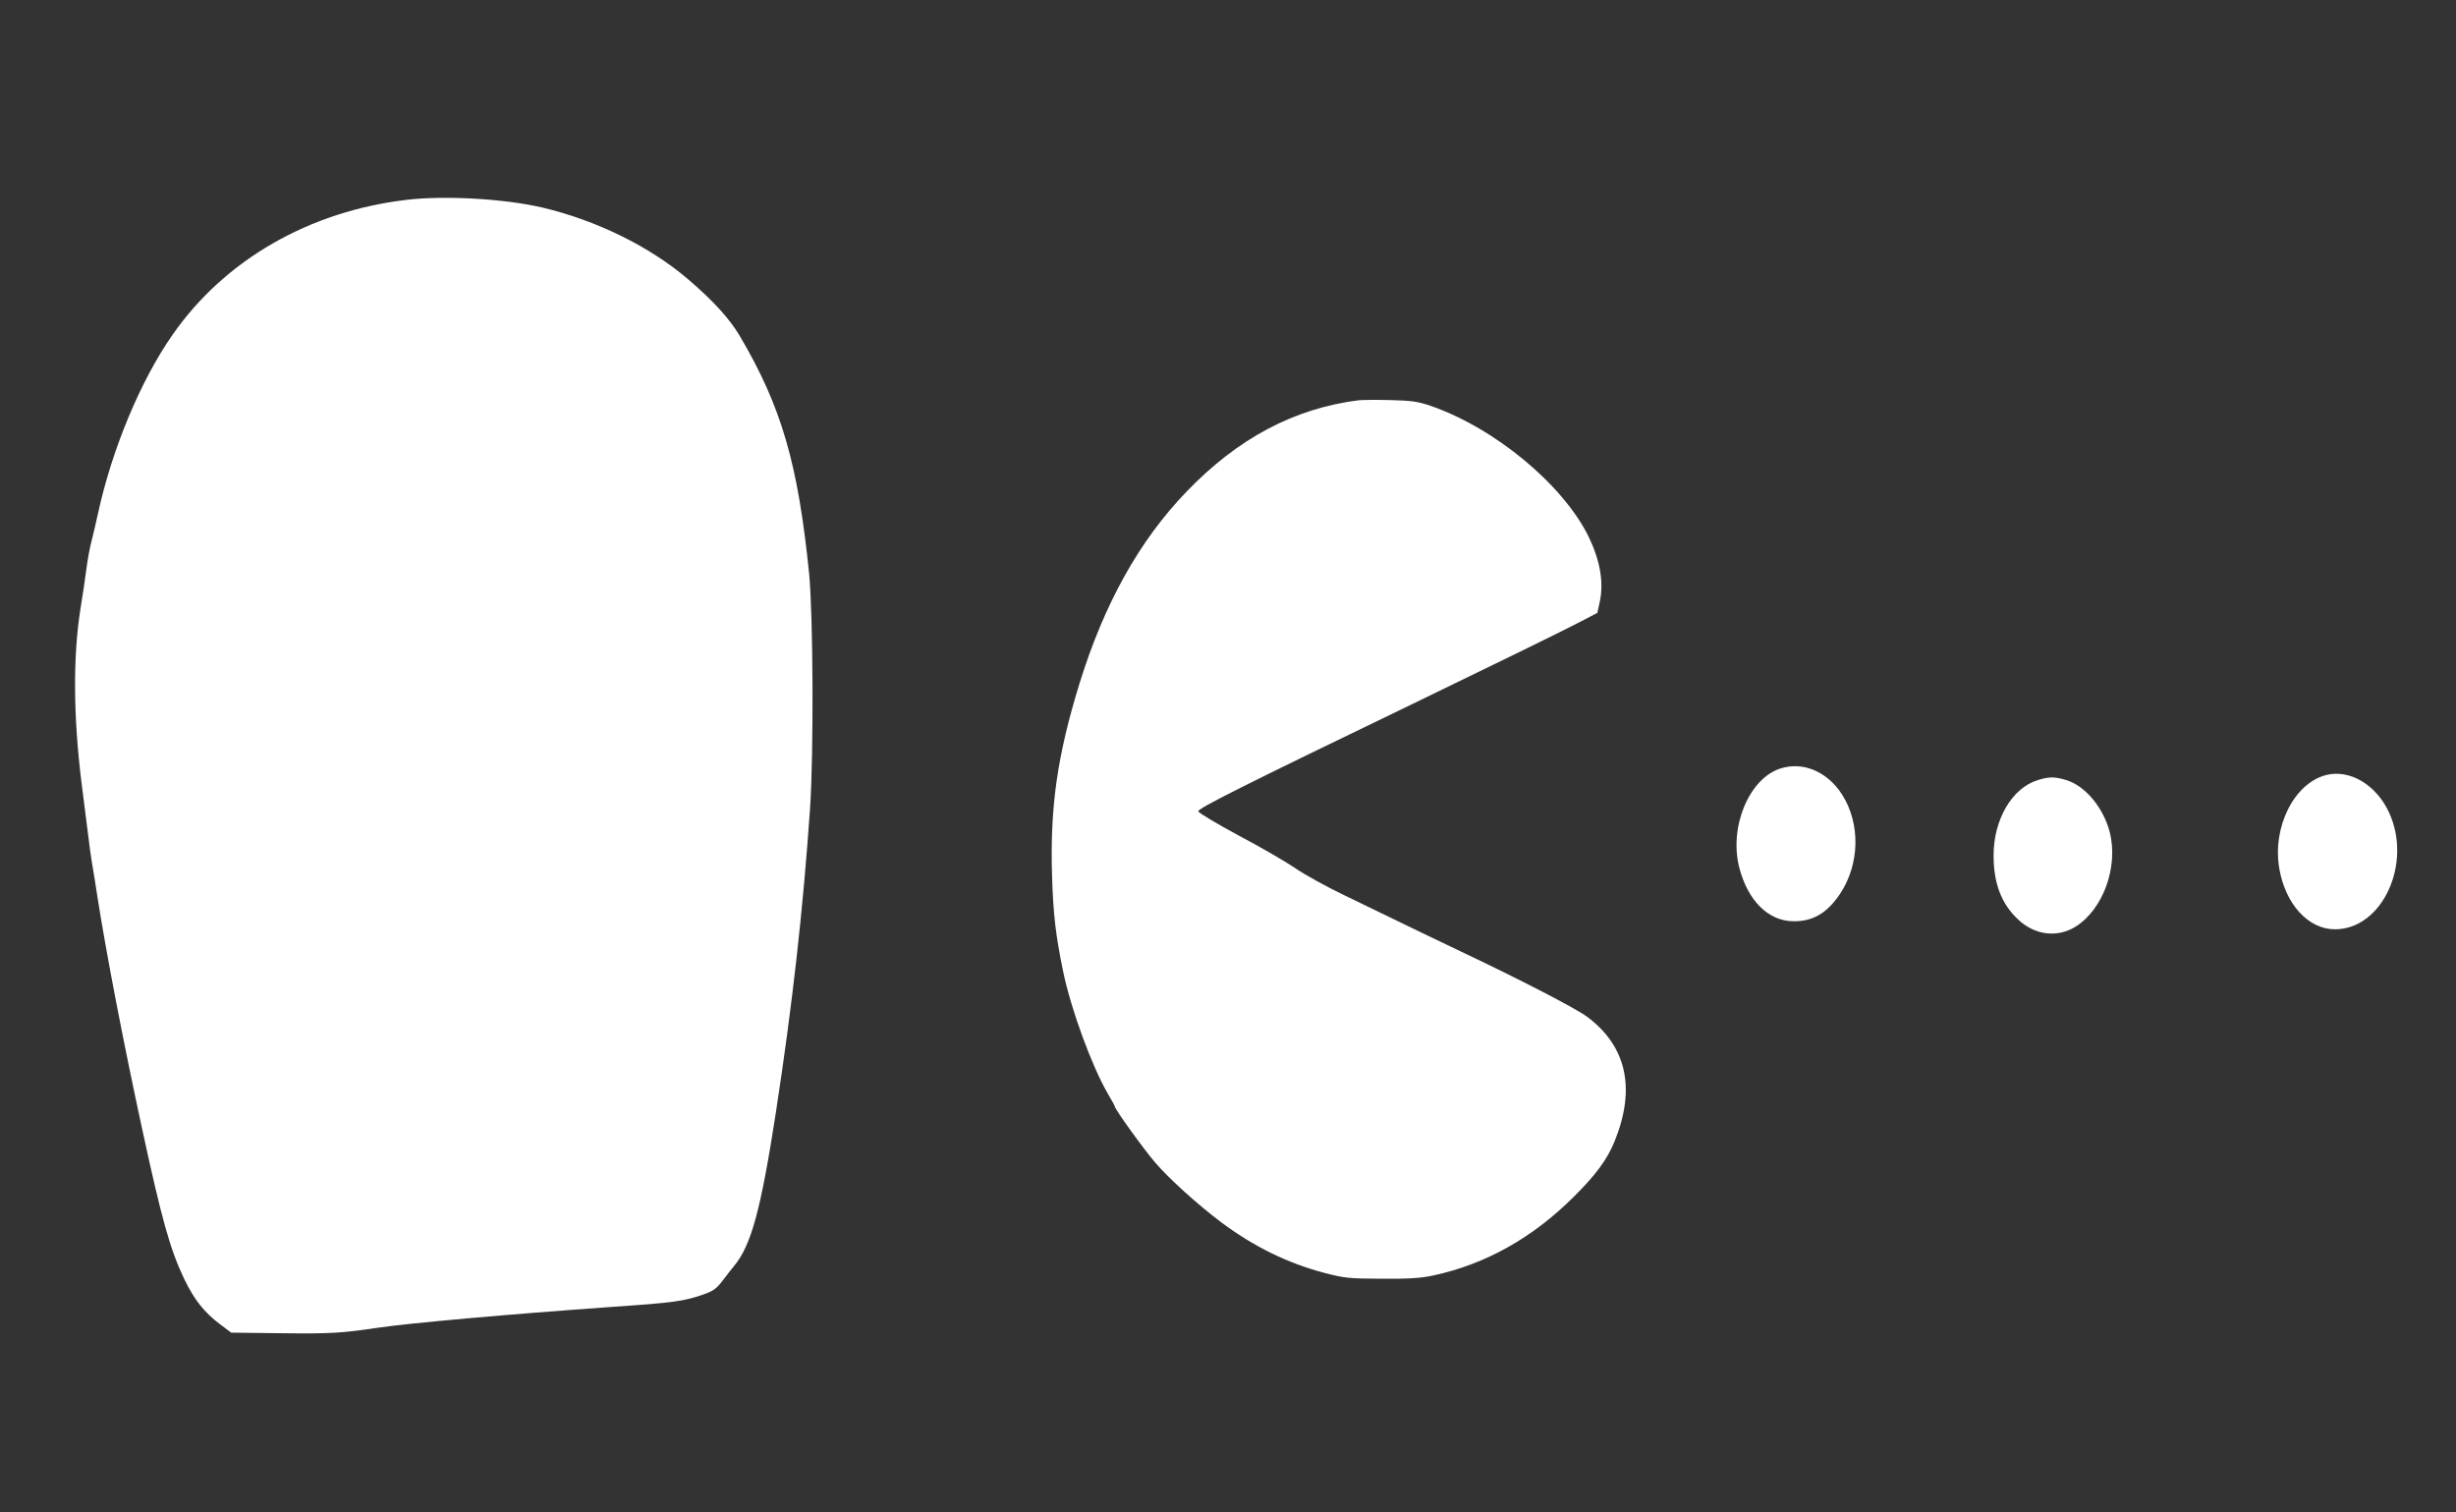 <?xml version="1.0" standalone="no"?>
<!DOCTYPE svg PUBLIC "-//W3C//DTD SVG 20010904//EN"
 "http://www.w3.org/TR/2001/REC-SVG-20010904/DTD/svg10.dtd">
<svg version="1.0" xmlns="http://www.w3.org/2000/svg"
 width="1280pt" height="788pt" viewBox="0 0 1280 788"
 preserveAspectRatio="xMidYMid meet">
<rect x="0" y="0" width="1280" height="788" fill="#333333" stroke="none"/>
<g transform="translate(0,788) scale(0.1,-0.1)"
fill="#ffffff" stroke="none">
<path d="M2123 6839 c-510 -59 -952 -313 -1224 -704 -167 -239 -316 -598 -388
-930 -11 -49 -26 -115 -34 -145 -8 -30 -20 -93 -26 -140 -6 -47 -20 -143 -32
-215 -39 -249 -37 -559 6 -905 9 -69 23 -179 31 -245 8 -66 18 -142 23 -170 5
-27 18 -108 29 -180 45 -288 133 -747 231 -1200 105 -486 148 -637 221 -790
53 -110 105 -175 189 -238 l56 -42 262 -3 c245 -3 312 0 498 28 168 25 674 70
1235 110 309 21 365 29 463 63 55 19 71 31 103 73 20 27 48 62 61 78 88 106
139 294 217 801 86 560 141 1050 178 1585 19 286 16 1003 -5 1220 -58 573
-144 871 -362 1240 -53 89 -136 181 -268 294 -200 171 -478 308 -763 375 -194
45 -504 63 -701 40z"/>
<path d="M7080 5794 c-336 -43 -628 -198 -895 -475 -248 -257 -430 -585 -559
-1001 -116 -377 -154 -643 -143 -1003 6 -199 19 -310 58 -499 41 -197 150
-494 233 -636 20 -34 36 -63 36 -66 0 -14 147 -218 210 -292 74 -86 220 -218
346 -313 168 -125 342 -211 534 -262 108 -28 127 -30 300 -31 144 -1 204 3
270 17 273 59 516 195 732 410 116 115 175 195 214 292 110 273 61 493 -144
646 -59 44 -357 198 -662 342 -95 45 -286 137 -605 292 -94 45 -209 109 -255
141 -47 32 -179 109 -295 170 -115 62 -210 119 -210 126 0 16 222 128 1120
561 407 197 790 384 850 416 l110 57 13 60 c21 100 1 214 -58 336 -134 273
-489 567 -824 683 -68 23 -99 27 -210 30 -72 2 -147 1 -166 -1z"/>
<path d="M9279 3875 c-164 -52 -269 -307 -214 -518 45 -172 152 -278 283 -278
101 -1 175 43 242 143 103 155 107 366 10 518 -77 119 -203 173 -321 135z"/>
<path d="M12123 3841 c-167 -43 -281 -271 -244 -487 32 -187 152 -317 290
-317 247 0 405 343 282 609 -67 145 -205 226 -328 195z"/>
<path d="M10619 3814 c-133 -41 -229 -205 -229 -392 0 -146 41 -253 128 -334
87 -82 203 -96 298 -38 145 90 226 313 179 495 -34 128 -128 240 -227 270 -62
18 -89 18 -149 -1z"/>
</g>
</svg>
